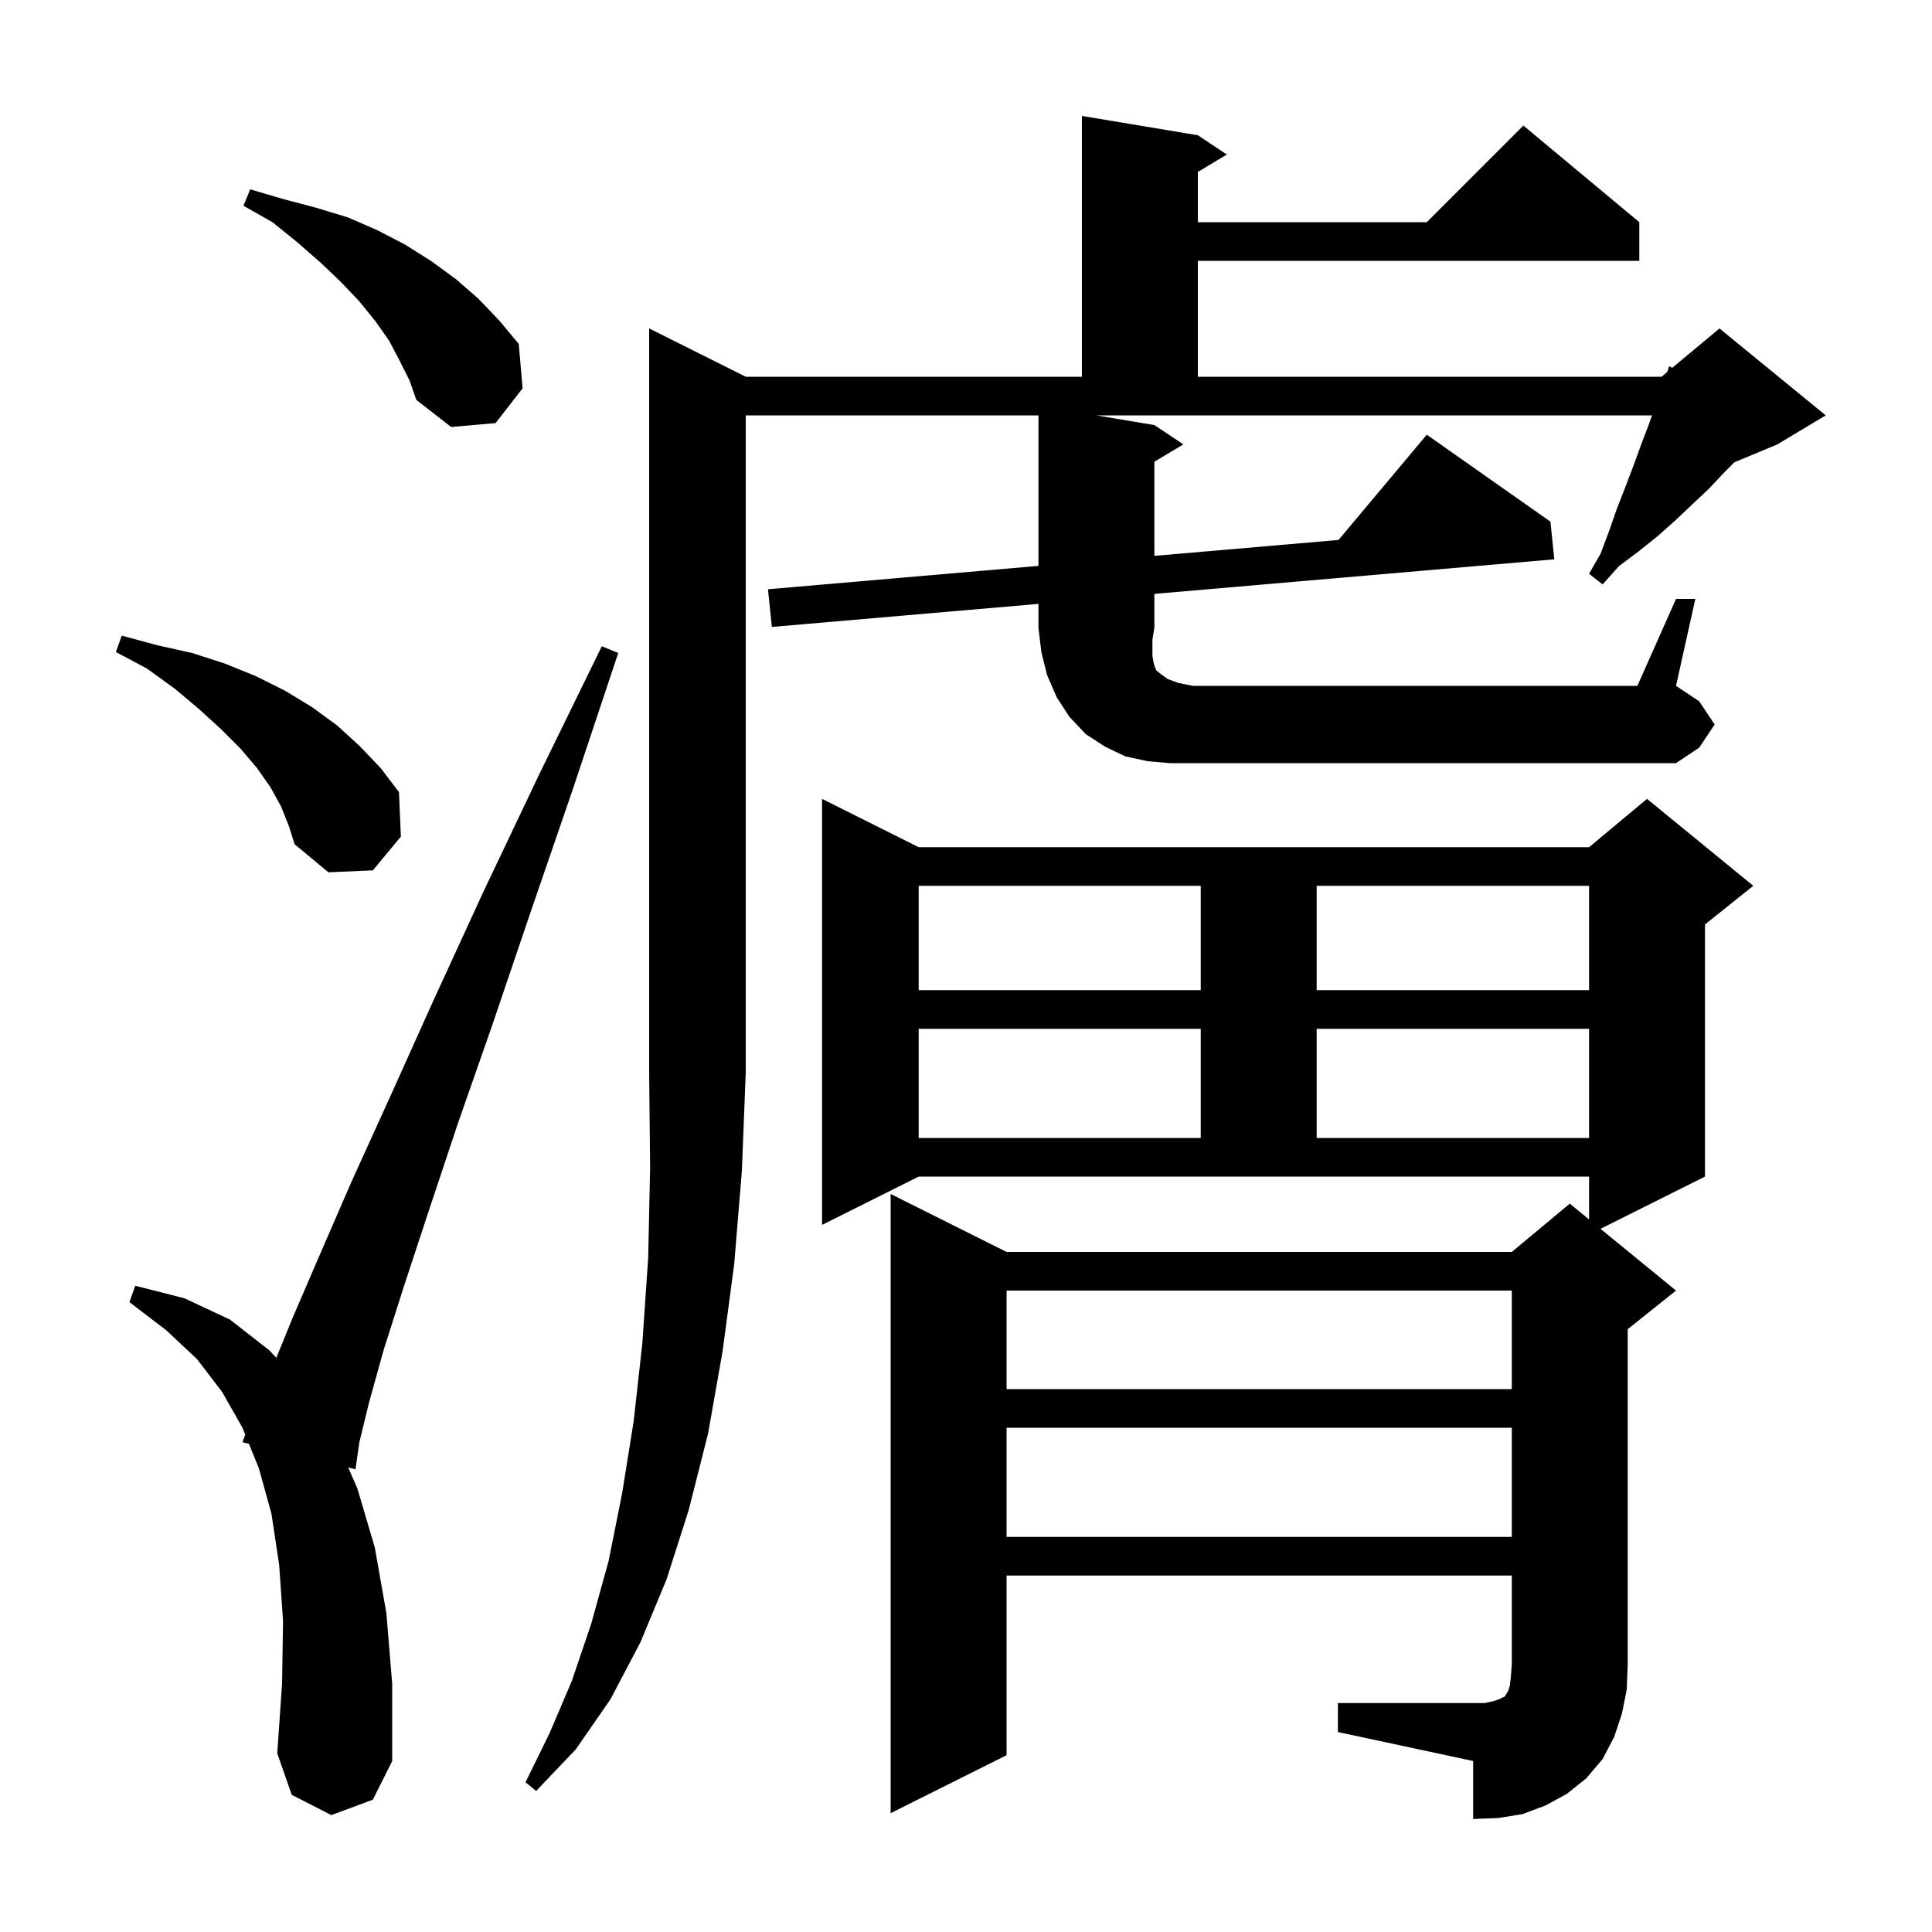 <svg xmlns="http://www.w3.org/2000/svg" xmlns:xlink="http://www.w3.org/1999/xlink" version="1.1" baseProfile="full" viewBox="0 0 200 200" width="200" height="200"><g fill="currentColor"><path d="M 138.5 176.3 L 153.7 176.3 L 154.6 176.1 L 155.2 175.9 L 155.8 175.6 L 155.9 175.4 L 156.1 175.1 L 156.3 174.5 L 156.4 173.6 L 156.5 172.3 L 156.5 163.1 L 104.2 163.1 L 104.2 181.7 L 92.2 187.7 L 92.2 123.6 L 104.2 129.6 L 156.5 129.6 L 162.5 124.6 L 164.5 126.236 L 164.5 121.8 L 95.1 121.8 L 85.1 126.8 L 85.1 82.7 L 95.1 87.7 L 164.5 87.7 L 170.5 82.7 L 181.5 91.7 L 176.5 95.7 L 176.5 121.8 L 165.686 127.207 L 173.5 133.6 L 168.5 137.6 L 168.5 172.3 L 168.4 174.9 L 167.9 177.4 L 167.1 179.8 L 165.9 182.1 L 164.2 184.1 L 162.2 185.7 L 160.0 186.9 L 157.6 187.8 L 155.1 188.2 L 152.5 188.3 L 152.5 182.3 L 138.5 179.3 Z M 34.3 187.9 L 30.2 185.8 L 28.7 181.5 L 29.2 174.3 L 29.3 167.8 L 28.9 162.0 L 28.1 156.7 L 26.8 152.0 L 25.772 149.461 L 25.1 149.3 L 25.387 148.51 L 25.1 147.8 L 23.0 144.1 L 20.4 140.7 L 17.2 137.7 L 13.4 134.8 L 14.0 133.1 L 19.1 134.4 L 23.8 136.6 L 27.9 139.8 L 28.605 140.562 L 30.3 136.4 L 33.1 129.9 L 36.4 122.3 L 40.4 113.5 L 44.9 103.5 L 50.0 92.4 L 55.8 80.2 L 62.3 66.9 L 64.0 67.6 L 59.3 81.7 L 54.9 94.5 L 51.0 106.0 L 47.4 116.3 L 44.4 125.3 L 41.8 133.2 L 39.7 139.8 L 38.2 145.2 L 37.2 149.3 L 36.8 152.1 L 36.049 151.92 L 37.0 154.1 L 38.8 160.2 L 40.0 167.0 L 40.6 174.3 L 40.6 182.3 L 38.6 186.3 Z M 104.2 147.8 L 104.2 159.1 L 156.5 159.1 L 156.5 147.8 Z M 104.2 133.6 L 104.2 143.8 L 156.5 143.8 L 156.5 133.6 Z M 95.1 106.5 L 95.1 117.8 L 124.3 117.8 L 124.3 106.5 Z M 136.3 106.5 L 136.3 117.8 L 164.5 117.8 L 164.5 106.5 Z M 95.1 91.7 L 95.1 102.5 L 124.3 102.5 L 124.3 91.7 Z M 136.3 91.7 L 136.3 102.5 L 164.5 102.5 L 164.5 91.7 Z M 29.1 83.5 L 28.0 81.5 L 26.6 79.5 L 24.9 77.5 L 22.9 75.5 L 20.6 73.4 L 18.1 71.3 L 15.2 69.2 L 12.0 67.5 L 12.6 65.8 L 16.3 66.8 L 19.9 67.6 L 23.3 68.7 L 26.5 70.0 L 29.5 71.5 L 32.3 73.2 L 34.9 75.1 L 37.2 77.2 L 39.4 79.5 L 41.3 82.0 L 41.5 86.6 L 38.6 90.1 L 34.0 90.3 L 30.5 87.4 L 29.9 85.5 Z M 173.5 62.0 L 175.5 62.0 L 173.5 71.0 L 175.9 72.6 L 177.5 75.0 L 175.9 77.4 L 173.5 79.0 L 121.1 79.0 L 118.8 78.8 L 116.5 78.3 L 114.4 77.3 L 112.4 76.0 L 110.7 74.2 L 109.4 72.2 L 108.4 69.9 L 107.8 67.5 L 107.5 65.0 L 107.5 62.515 L 79.9 64.9 L 79.5 61.0 L 107.5 58.58 L 107.5 43.0 L 77.2 43.0 L 77.2 111.0 L 76.8 121.2 L 76.0 130.9 L 74.8 139.9 L 73.3 148.4 L 71.3 156.3 L 69.0 163.5 L 66.3 170.0 L 63.2 175.9 L 59.6 181.1 L 55.5 185.4 L 54.4 184.5 L 56.9 179.4 L 59.2 174.0 L 61.2 168.1 L 63.0 161.6 L 64.4 154.6 L 65.6 147.1 L 66.5 139.0 L 67.1 130.2 L 67.3 120.9 L 67.2 111.0 L 67.2 34.0 L 77.2 39.0 L 112.0 39.0 L 112.0 12.0 L 124.0 14.0 L 127.0 16.0 L 124.0 17.8 L 124.0 23.0 L 147.7 23.0 L 157.7 13.0 L 169.7 23.0 L 169.7 27.0 L 124.0 27.0 L 124.0 39.0 L 172.0 39.0 L 172.586 38.512 L 172.8 37.9 L 173.104 38.08 L 178.0 34.0 L 189.0 43.0 L 184.0 46.0 L 179.543 47.857 L 178.5 48.9 L 176.9 50.6 L 175.2 52.2 L 173.4 53.9 L 171.6 55.5 L 169.6 57.1 L 167.6 58.6 L 165.9 60.5 L 164.5 59.4 L 165.7 57.3 L 166.6 54.9 L 167.4 52.6 L 168.3 50.3 L 169.1 48.2 L 169.9 46.0 L 170.7 43.9 L 171.015 43.0 L 113.5 43.0 L 119.5 44.0 L 122.5 46.0 L 119.5 47.8 L 119.5 57.543 L 138.564 55.896 L 147.7 45.0 L 160.5 54.0 L 160.9 57.9 L 119.5 61.478 L 119.5 65.0 L 119.3 66.2 L 119.3 67.9 L 119.4 68.5 L 119.5 68.9 L 119.7 69.4 L 120.2 69.8 L 120.9 70.3 L 122.0 70.7 L 123.5 71.0 L 169.5 71.0 Z M 41.4 37.4 L 40.3 35.3 L 38.9 33.3 L 37.2 31.2 L 35.3 29.2 L 33.2 27.2 L 30.8 25.1 L 28.2 23.0 L 25.2 21.3 L 25.9 19.6 L 29.3 20.6 L 32.7 21.5 L 36.0 22.5 L 39.0 23.8 L 41.9 25.3 L 44.6 27.0 L 47.2 28.9 L 49.5 30.9 L 51.7 33.2 L 53.7 35.6 L 54.1 40.2 L 51.3 43.8 L 46.7 44.2 L 43.1 41.4 L 42.4 39.4 Z "/></g></svg>